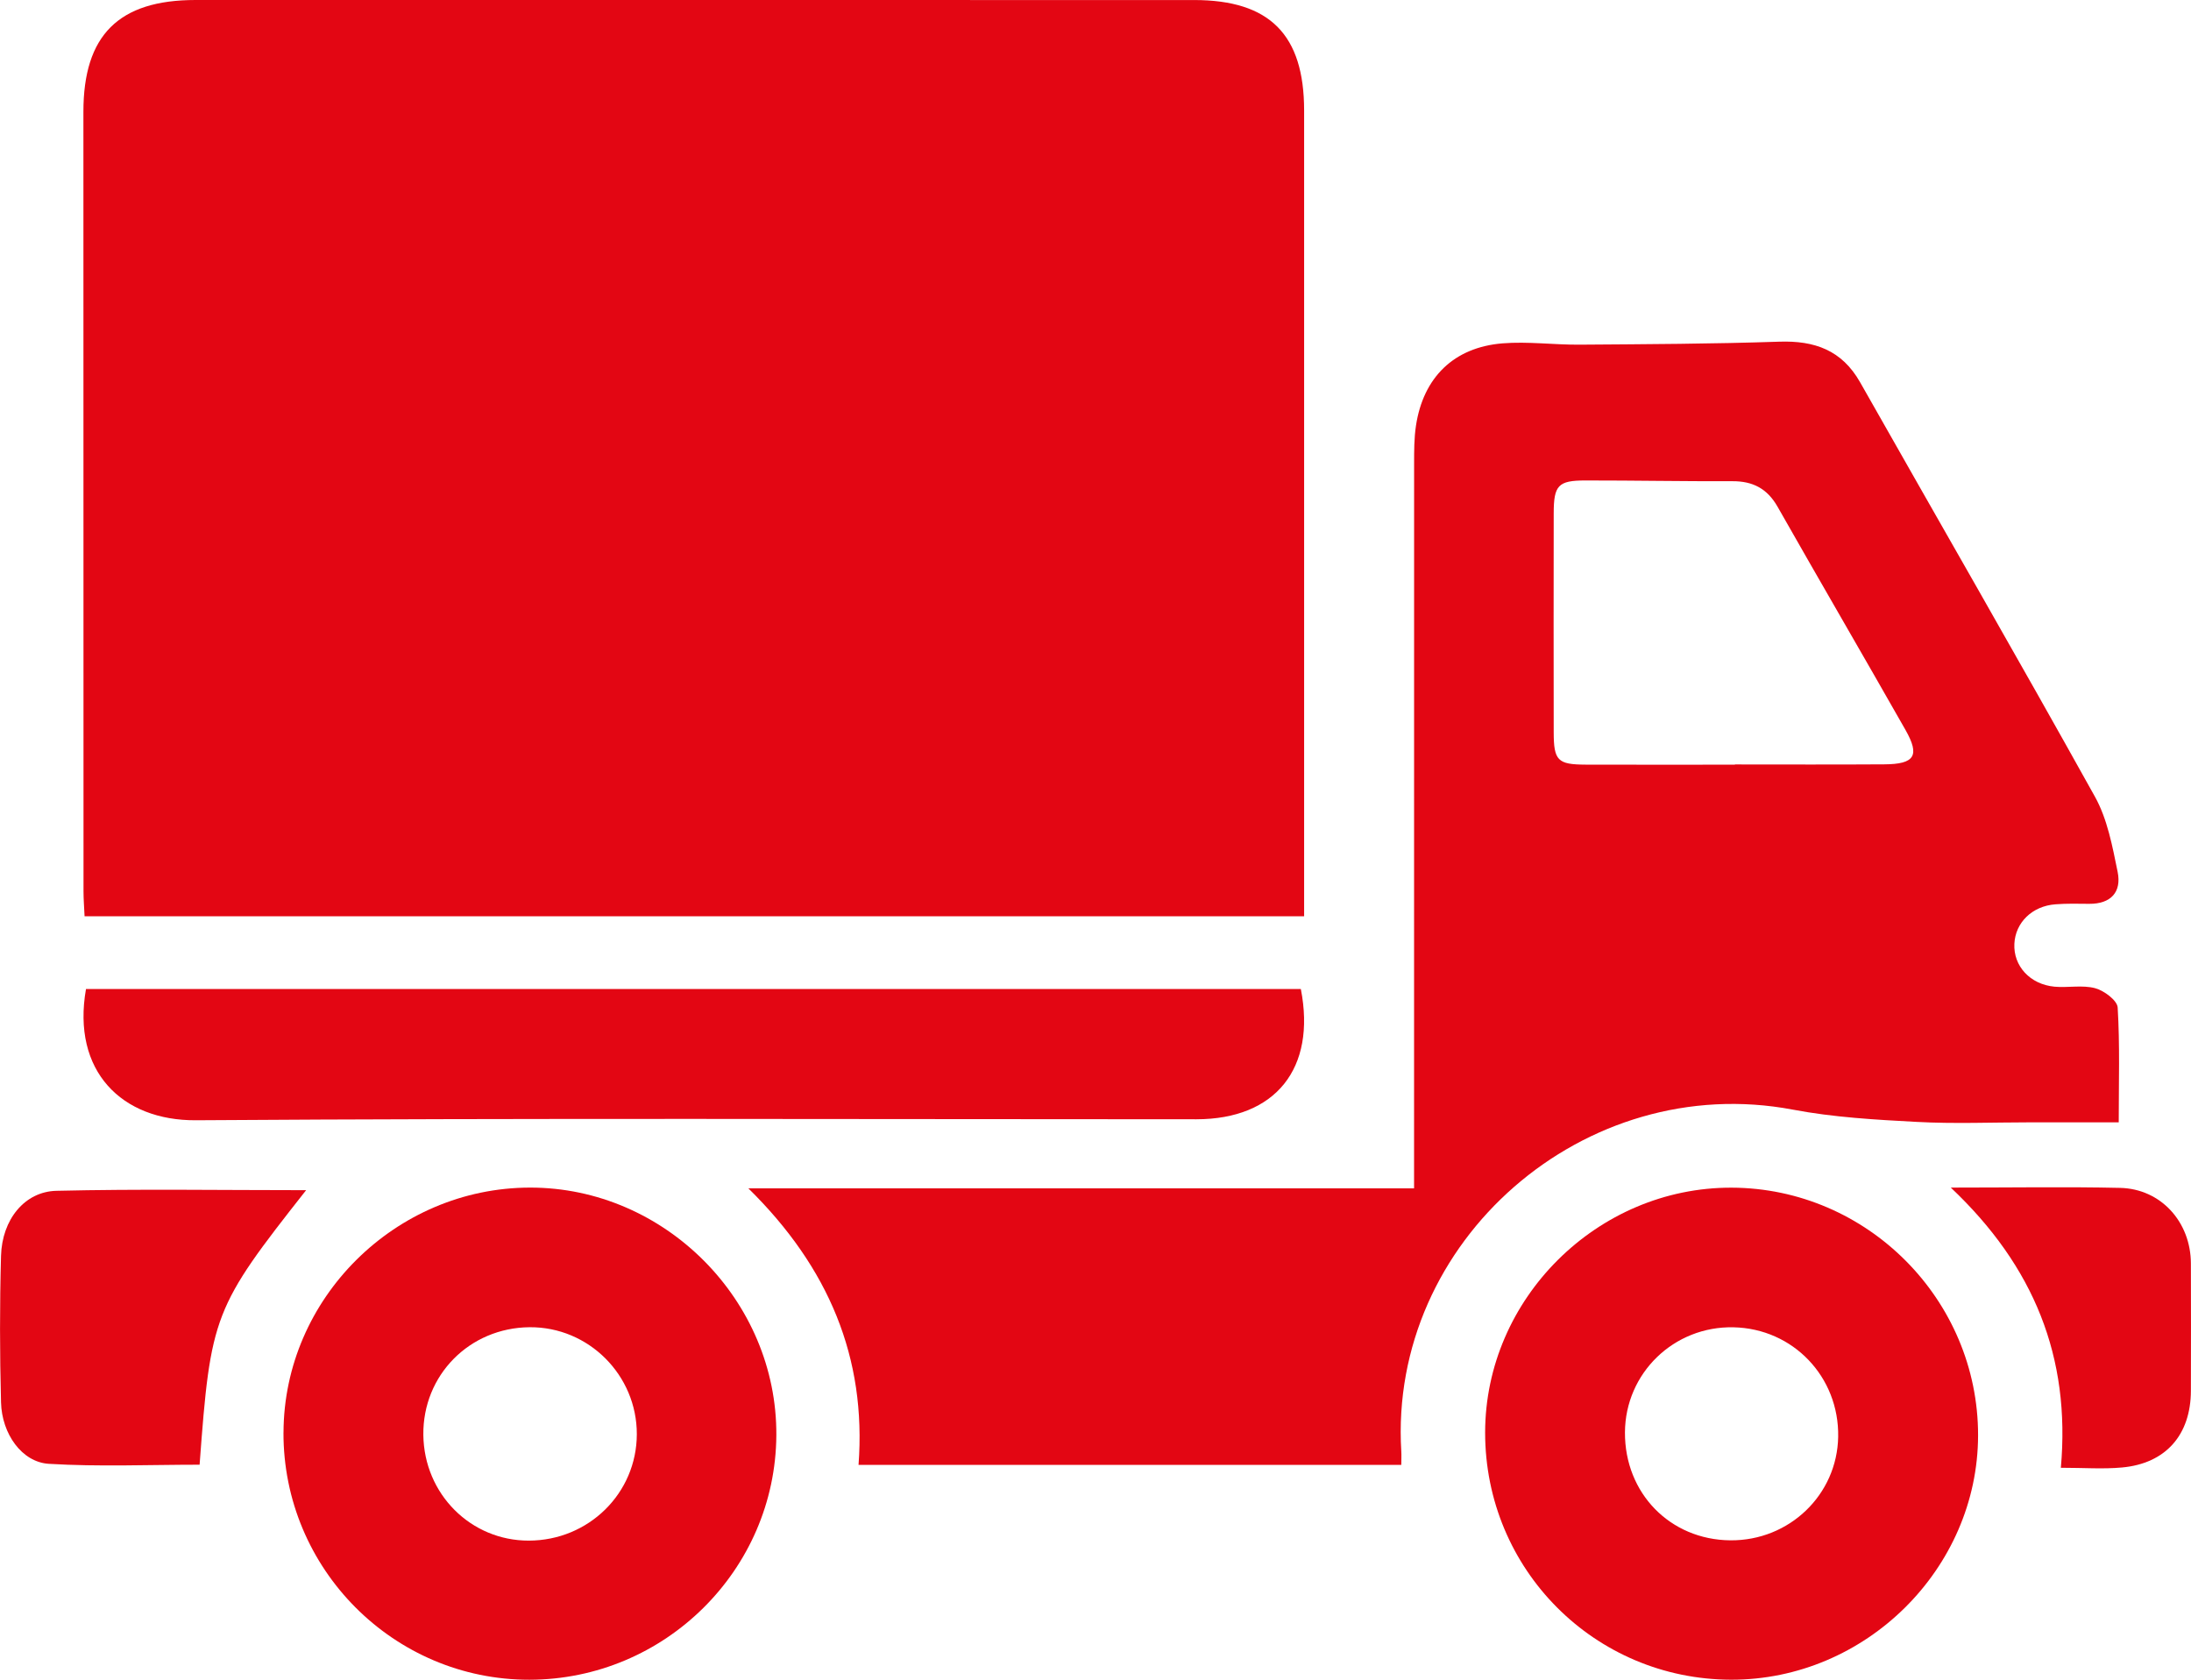 <svg width="60" height="46" viewBox="0 0 60 46" fill="none" xmlns="http://www.w3.org/2000/svg">
<g clip-path="url(#clip0_555_2504)">
<path d="M35.713 25.092H2.316C2.305 24.843 2.287 24.629 2.287 24.415C2.285 17.297 2.285 10.177 2.284 3.059C2.284 0.964 3.25 0 5.355 0C14.469 0 23.584 0 32.698 0.001C34.771 0.001 35.713 0.948 35.713 3.029C35.713 10.126 35.713 17.222 35.713 24.319C35.713 24.558 35.713 24.796 35.713 25.092Z" fill="#E30613"/>
<path d="M38.724 32.541C38.724 32.147 38.724 31.886 38.724 31.625C38.724 25.319 38.724 19.014 38.725 12.707C38.725 12.357 38.724 12.001 38.776 11.657C38.976 10.337 39.811 9.513 41.144 9.403C41.841 9.347 42.549 9.444 43.252 9.439C45.076 9.426 46.901 9.419 48.725 9.357C49.694 9.324 50.44 9.591 50.937 10.466C53.081 14.25 55.256 18.018 57.37 21.819C57.711 22.432 57.848 23.176 57.991 23.877C58.103 24.427 57.809 24.756 57.213 24.752C56.905 24.749 56.596 24.741 56.288 24.765C55.652 24.812 55.191 25.263 55.163 25.847C55.134 26.454 55.59 26.957 56.261 27.021C56.632 27.055 57.026 26.969 57.376 27.063C57.62 27.129 57.98 27.396 57.992 27.592C58.054 28.613 58.021 29.64 58.021 30.736H55.591C54.557 30.736 53.52 30.78 52.487 30.724C51.354 30.664 50.209 30.599 49.097 30.388C43.397 29.309 38.024 33.981 38.374 39.748C38.381 39.855 38.374 39.963 38.374 40.117H23.511C23.729 37.189 22.7 34.713 20.494 32.544H38.721L38.724 32.541ZM47.51 20.941V20.935C48.875 20.935 50.238 20.941 51.602 20.932C52.433 20.927 52.582 20.696 52.182 19.991C51.021 17.948 49.838 15.919 48.678 13.877C48.395 13.379 47.999 13.175 47.439 13.178C46.097 13.183 44.755 13.157 43.414 13.158C42.669 13.158 42.549 13.29 42.548 14.059C42.545 16.056 42.544 18.055 42.548 20.053C42.549 20.829 42.656 20.937 43.42 20.94C44.784 20.945 46.147 20.941 47.512 20.941H47.51Z" fill="#E30613"/>
<path d="M2.355 27.084H35.623C36.049 29.263 34.927 30.65 32.766 30.652C23.634 30.652 14.5 30.617 5.368 30.679C3.334 30.694 1.959 29.332 2.355 27.084Z" fill="#E30613"/>
<path d="M47.406 46C43.667 45.992 40.667 42.977 40.67 39.23C40.673 35.565 43.742 32.515 47.418 32.525C51.132 32.536 54.174 35.593 54.169 39.309C54.163 42.964 51.086 46.008 47.405 46H47.406ZM47.386 42.183C48.999 42.196 50.311 40.936 50.338 39.346C50.366 37.706 49.102 36.383 47.472 36.349C45.84 36.313 44.508 37.603 44.499 39.226C44.49 40.892 45.735 42.169 47.386 42.183Z" fill="#E30613"/>
<path d="M7.764 39.23C7.774 35.56 10.829 32.526 14.516 32.523C18.206 32.519 21.285 35.617 21.26 39.31C21.235 42.995 18.204 45.996 14.499 46.001C10.779 46.006 7.752 42.963 7.763 39.23H7.764ZM14.483 42.191C16.122 42.187 17.436 40.892 17.439 39.277C17.442 37.657 16.117 36.334 14.503 36.347C12.857 36.361 11.576 37.659 11.593 39.294C11.611 40.912 12.89 42.195 14.483 42.191Z" fill="#E30613"/>
<path d="M8.384 32.593C5.844 35.817 5.77 36.01 5.466 40.112C4.091 40.112 2.711 40.171 1.338 40.088C0.599 40.043 0.051 39.268 0.028 38.407C-0.007 37.069 -0.009 35.729 0.028 34.391C0.056 33.401 0.671 32.632 1.546 32.611C3.802 32.558 6.059 32.594 8.384 32.594V32.593Z" fill="#E30613"/>
<path d="M53.421 32.523C55.118 32.523 56.588 32.498 58.057 32.531C59.175 32.556 59.993 33.463 59.997 34.599C60.001 35.761 60 36.922 59.997 38.085C59.995 39.294 59.309 40.079 58.112 40.188C57.593 40.236 57.065 40.196 56.436 40.196C56.705 37.174 55.706 34.681 53.422 32.523H53.421Z" fill="#E30613"/>
<path d="M15.758 19.144C16.279 19.221 16.907 18.925 16.993 19.71C17.051 20.238 16.608 20.485 15.758 20.422V19.144Z" fill="#E30613"/>
</g>
<defs>
<clipPath id="clip0_555_2504">
<rect width="60" height="46" fill="white"/>
</clipPath>
</defs>
</svg>
